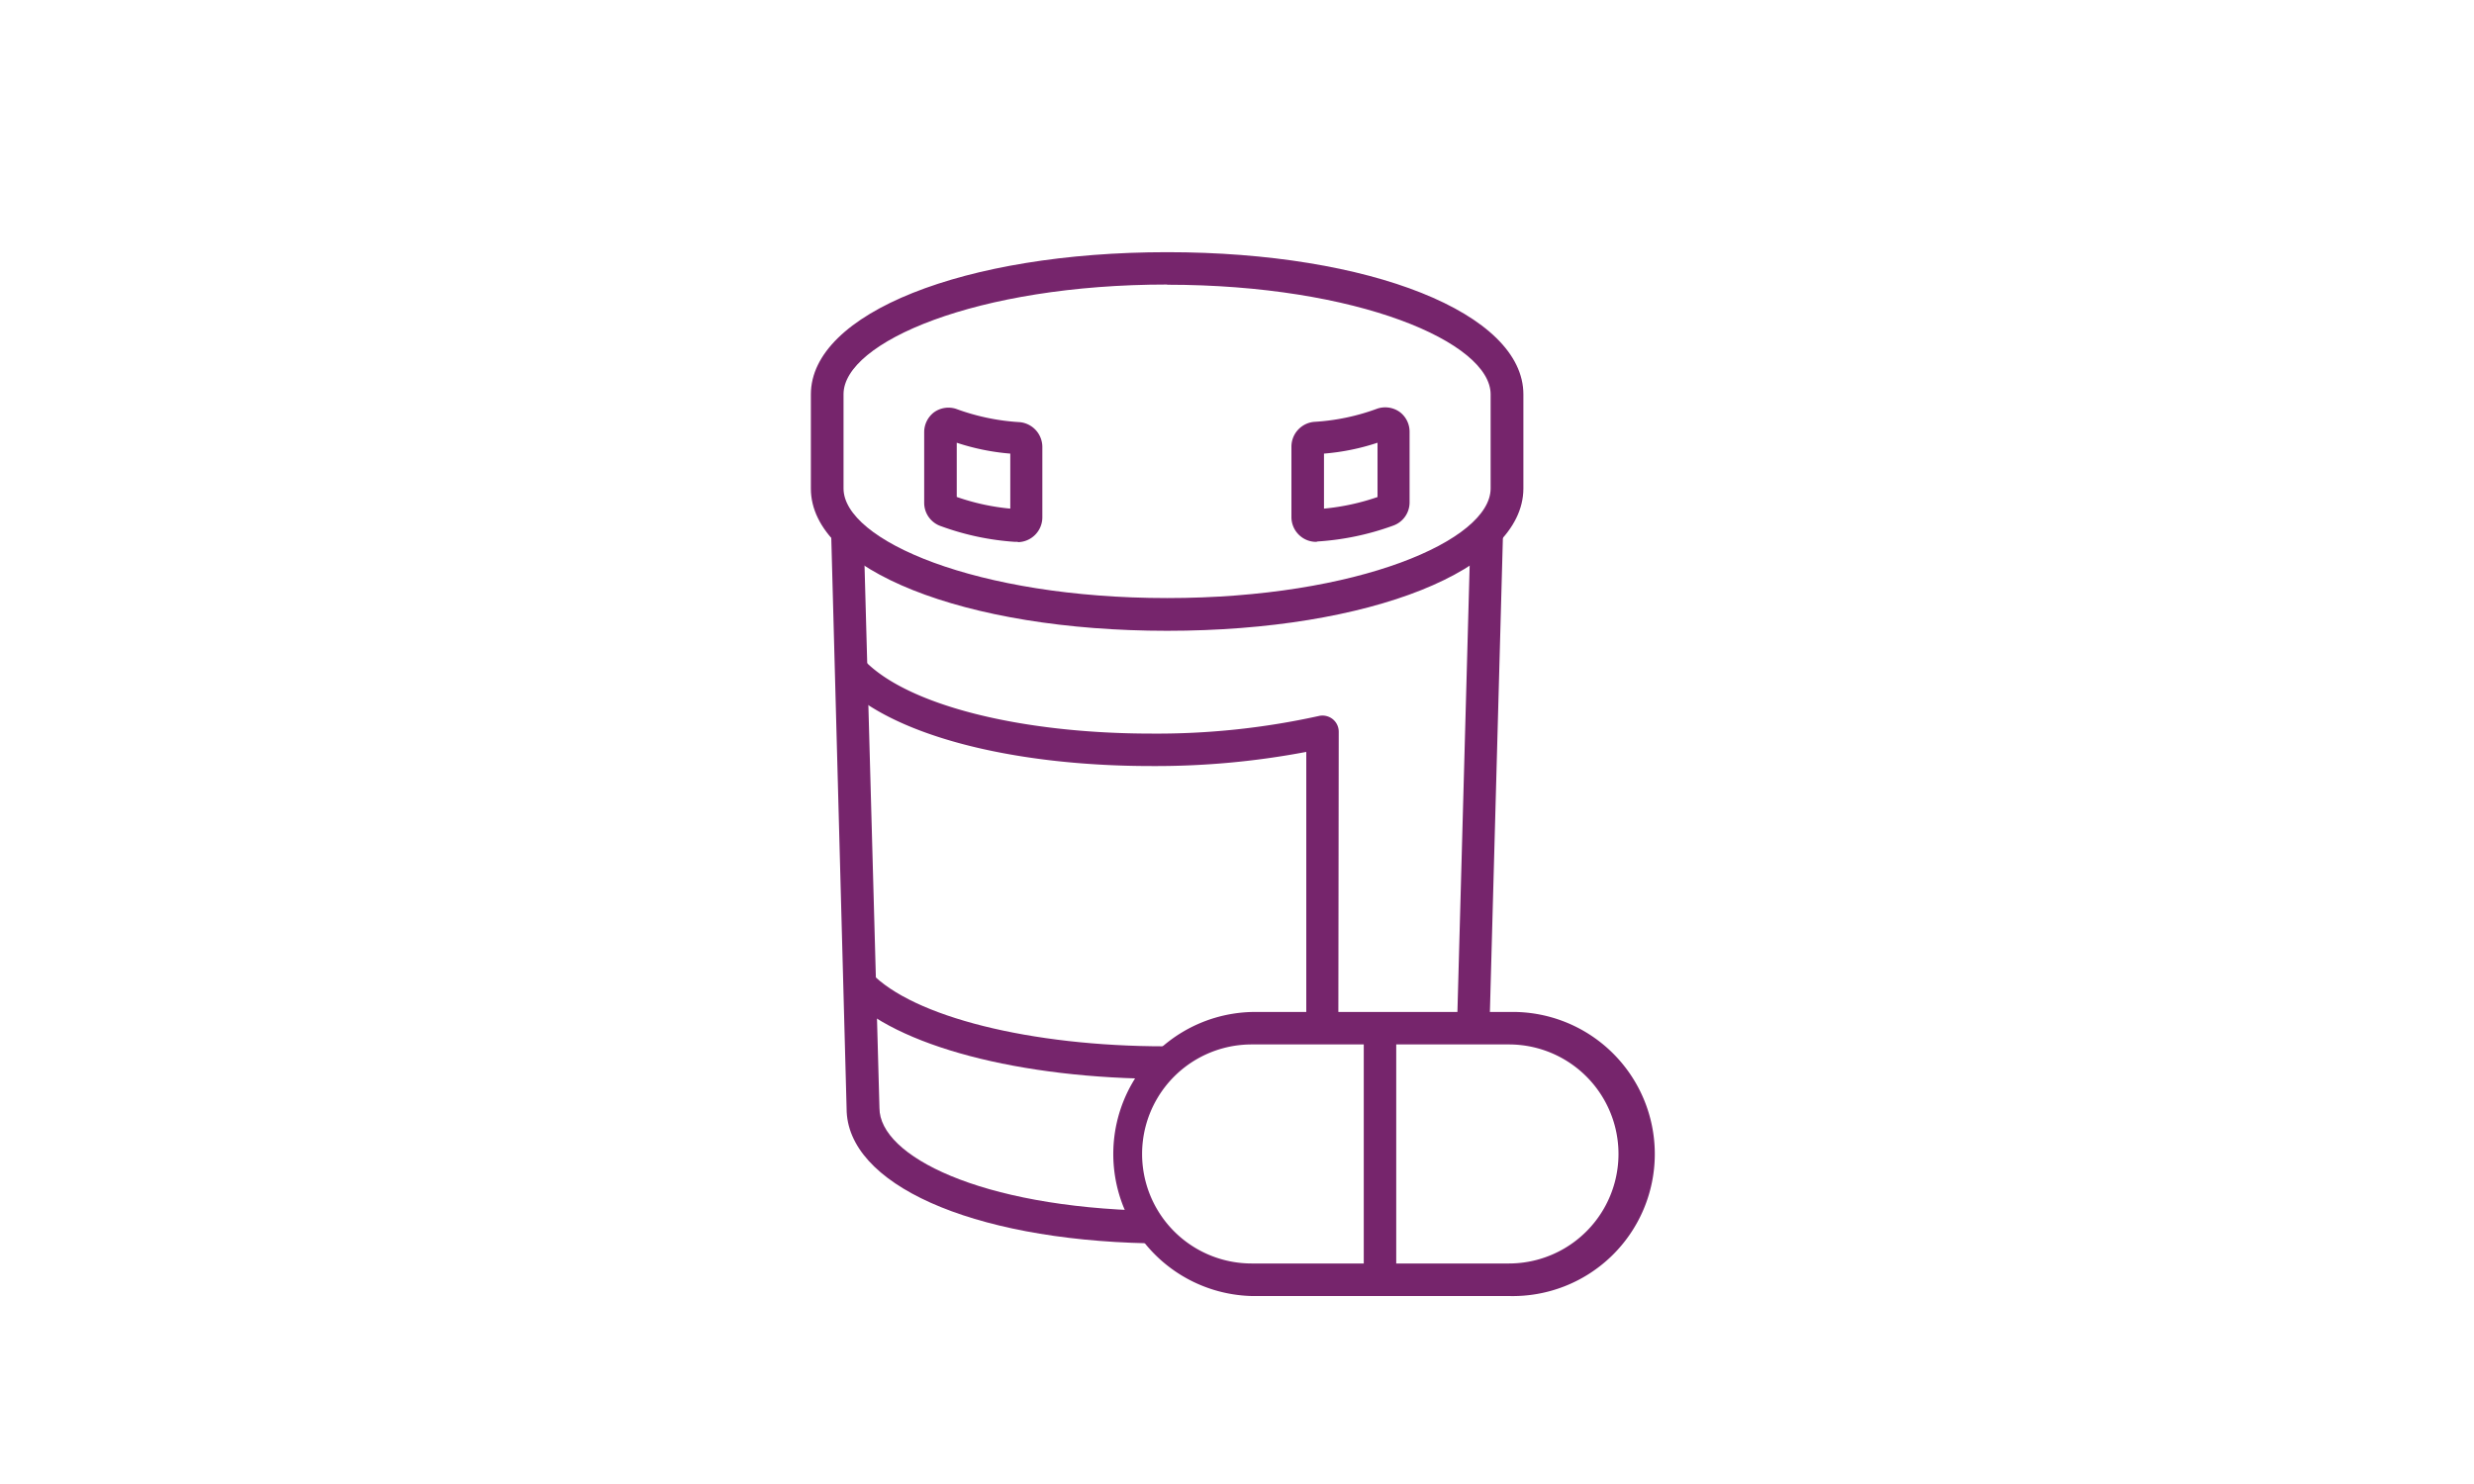 <svg id="Layer_1" data-name="Layer 1" xmlns="http://www.w3.org/2000/svg" viewBox="0 0 250 150"><defs><style>.cls-1{fill:#76256c;}</style></defs><title>pharmacy</title><path class="cls-1" d="M117.94,63.76c-20.51,0-36-6.18-36-14.37V39.86c0-8.19,15.47-14.37,36-14.37s36,6.18,36,14.37v9.53C153.91,57.58,138.44,63.76,117.94,63.76Zm0-35c-19.27,0-32.7,5.84-32.7,11.08v9.53c0,5.24,13.43,11.08,32.7,11.08s32.69-5.84,32.69-11.08V39.86C150.63,34.62,137.2,28.78,117.94,28.78Z"/><path class="cls-1" d="M133,54.77a2.48,2.48,0,0,1-1.7-.67,2.5,2.5,0,0,1-.8-1.83V45.13a2.52,2.52,0,0,1,2.3-2.49,22,22,0,0,0,6.39-1.34,2.53,2.53,0,0,1,2.25.34,2.49,2.49,0,0,1,1,2v7.14a2.49,2.49,0,0,1-1.69,2.36,27.29,27.29,0,0,1-7.59,1.59Zm.79-8.92v5.56a23.22,23.22,0,0,0,5.41-1.17V44.75A23,23,0,0,1,133.78,45.85Z"/><path class="cls-1" d="M102.88,54.77l-.3,0a26.84,26.84,0,0,1-7.48-1.58,2.49,2.49,0,0,1-1.71-2.36V43.67a2.52,2.52,0,0,1,1-2h0a2.5,2.5,0,0,1,2.23-.34,22.32,22.32,0,0,0,6.42,1.34,2.52,2.52,0,0,1,2.29,2.49v7.14a2.51,2.51,0,0,1-2.5,2.5Zm-6.2-4.54a22.69,22.69,0,0,0,5.41,1.18V45.85a23.11,23.11,0,0,1-5.41-1.1Zm-.54-.17Z"/><path class="cls-1" d="M117.71,109.05c-14.62,0-27.22-3.33-32.1-8.47L88,98.31c4.23,4.46,16.17,7.45,29.72,7.45Z"/><path class="cls-1" d="M135.24,103.93H132V76a81.45,81.45,0,0,1-15.62,1.43c-14.46,0-26.52-3.24-31.48-8.47l2.39-2.26c4.29,4.53,15.71,7.45,29.09,7.45a75.81,75.81,0,0,0,16.89-1.78,1.65,1.65,0,0,1,1.39.31,1.63,1.63,0,0,1,.62,1.29Z"/><path class="cls-1" d="M152.48,131h-26a14.36,14.36,0,0,1,0-28.71h26a14.36,14.36,0,1,1,0,28.71Zm-26-25.43a11.07,11.07,0,0,0,0,22.14h26a11.07,11.07,0,1,0,0-22.14Z"/><rect class="cls-1" x="137.81" y="103.93" width="3.28" height="25.42"/><path class="cls-1" d="M116,125.67c-17.93-.38-30.45-6-30.45-13.62L84,54.29l3.28-.09L88.87,112c0,4.84,10.18,10,27.23,10.38Z"/><rect class="cls-1" x="124.43" y="77.19" width="50.22" height="3.28" transform="translate(66.66 226.16) rotate(-88.43)"/></svg>